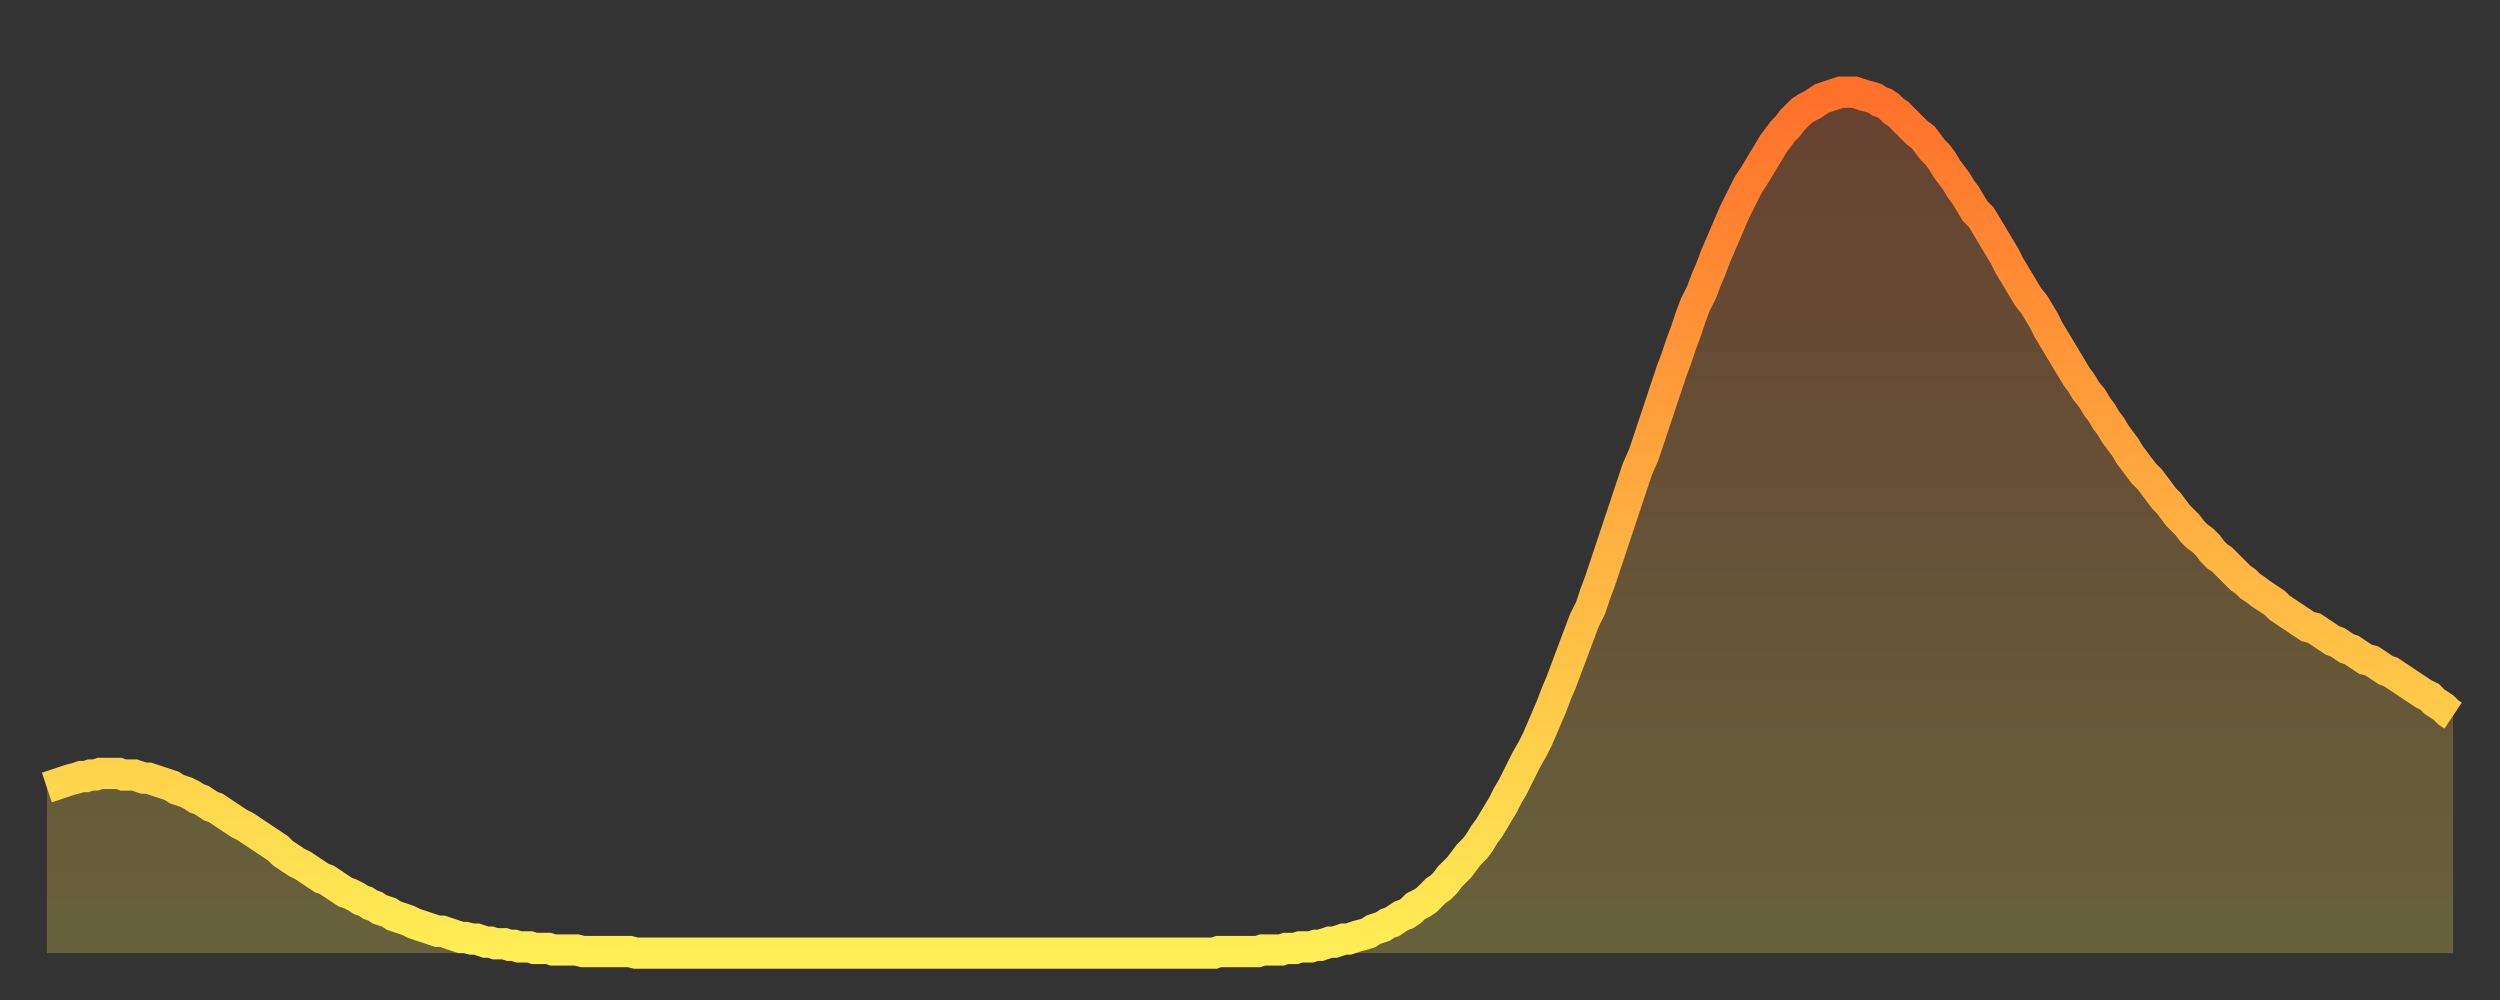 <?xml version="1.0" encoding="utf-8" ?>
<svg baseProfile="full" height="64" version="1.1" width="160" xmlns="http://www.w3.org/2000/svg" xmlns:ev="http://www.w3.org/2001/xml-events" xmlns:xlink="http://www.w3.org/1999/xlink"><rect width="100%" height="100%" fill="#333333" stroke="none"/><defs><linearGradient id="id863196" x1="0" x2="0" y1="0" y2="1"><stop offset="0%" stop-color="#ff702a" /><stop offset="50%" stop-color="#ffaf40" /><stop offset="100%" stop-color="#ffee55" /></linearGradient></defs><g transform="translate(3,3)"><g><path d="M 0.0 47.4 0.3 47.3 0.6 47.2 0.9 47.1 1.2 47.0 1.5 46.9 1.9 46.8 2.2 46.7 2.5 46.7 2.8 46.6 3.1 46.6 3.4 46.5 3.7 46.5 4.0 46.5 4.3 46.5 4.6 46.5 4.9 46.6 5.2 46.6 5.6 46.6 5.9 46.7 6.2 46.8 6.5 46.8 6.8 46.9 7.1 47.0 7.4 47.1 7.7 47.2 8.0 47.3 8.3 47.5 8.6 47.6 8.9 47.7 9.3 47.9 9.6 48.1 9.9 48.2 10.2 48.4 10.5 48.6 10.8 48.7 11.1 48.9 11.4 49.1 11.7 49.3 12.0 49.5 12.3 49.7 12.7 49.9 13.0 50.1 13.3 50.3 13.6 50.5 13.9 50.7 14.2 50.9 14.5 51.1 14.8 51.3 15.1 51.6 15.4 51.8 15.7 52.0 16.0 52.2 16.4 52.4 16.7 52.6 17.0 52.8 17.3 53.0 17.6 53.2 17.9 53.3 18.2 53.5 18.5 53.7 18.8 53.9 19.1 54.1 19.4 54.2 19.8 54.4 20.1 54.6 20.4 54.7 20.7 54.9 21.0 55.0 21.3 55.2 21.6 55.3 21.9 55.4 22.2 55.6 22.5 55.7 22.8 55.8 23.1 55.9 23.5 56.1 23.8 56.2 24.1 56.3 24.4 56.4 24.7 56.5 25.0 56.6 25.3 56.6 25.6 56.7 25.9 56.8 26.2 56.9 26.5 57.0 26.8 57.0 27.2 57.1 27.5 57.1 27.8 57.2 28.1 57.3 28.4 57.3 28.7 57.4 29.0 57.4 29.3 57.4 29.6 57.5 29.9 57.5 30.2 57.6 30.6 57.6 30.9 57.6 31.2 57.7 31.5 57.7 31.8 57.7 32.1 57.7 32.4 57.8 32.7 57.8 33.0 57.8 33.3 57.8 33.6 57.8 33.9 57.8 34.3 57.9 34.6 57.9 34.9 57.9 35.2 57.9 35.5 57.9 35.8 57.9 36.1 57.9 36.4 57.9 36.7 57.9 37.0 57.9 37.3 57.9 37.7 58.0 38.0 58.0 38.3 58.0 38.6 58.0 38.9 58.0 39.2 58.0 39.5 58.0 39.8 58.0 40.1 58.0 40.4 58.0 40.7 58.0 41.0 58.0 41.4 58.0 41.7 58.0 42.0 58.0 42.3 58.0 42.6 58.0 42.9 58.0 43.2 58.0 43.5 58.0 43.8 58.0 44.1 58.0 44.4 58.0 44.7 58.0 45.1 58.0 45.4 58.0 45.7 58.0 46.0 58.0 46.3 58.0 46.6 58.0 46.9 58.0 47.2 58.0 47.5 58.0 47.8 58.0 48.1 58.0 48.5 58.0 48.8 58.0 49.1 58.0 49.4 58.0 49.7 58.0 50.0 58.0 50.3 58.0 50.6 58.0 50.9 58.0 51.2 58.0 51.5 58.0 51.8 58.0 52.2 58.0 52.5 58.0 52.8 58.0 53.1 58.0 53.4 58.0 53.7 58.0 54.0 58.0 54.3 58.0 54.6 58.0 54.9 58.0 55.2 58.0 55.6 58.0 55.9 58.0 56.2 58.0 56.5 58.0 56.8 58.0 57.1 58.0 57.4 58.0 57.7 58.0 58.0 58.0 58.3 58.0 58.6 58.0 58.9 58.0 59.3 58.0 59.6 58.0 59.9 58.0 60.2 58.0 60.5 58.0 60.8 58.0 61.1 58.0 61.4 58.0 61.7 58.0 62.0 58.0 62.3 58.0 62.6 58.0 63.0 58.0 63.3 58.0 63.6 58.0 63.9 58.0 64.2 58.0 64.5 58.0 64.8 58.0 65.1 58.0 65.4 58.0 65.7 58.0 66.0 58.0 66.4 58.0 66.7 58.0 67.0 58.0 67.3 58.0 67.6 58.0 67.9 58.0 68.2 58.0 68.5 58.0 68.8 58.0 69.1 58.0 69.4 58.0 69.7 58.0 70.1 58.0 70.4 58.0 70.7 58.0 71.0 58.0 71.3 58.0 71.6 58.0 71.9 58.0 72.2 58.0 72.5 58.0 72.8 58.0 73.1 58.0 73.5 58.0 73.8 58.0 74.1 58.0 74.4 58.0 74.7 58.0 75.0 57.9 75.3 57.9 75.6 57.9 75.9 57.9 76.2 57.9 76.5 57.9 76.8 57.9 77.2 57.9 77.5 57.9 77.8 57.8 78.1 57.8 78.4 57.8 78.7 57.8 79.0 57.8 79.3 57.7 79.6 57.7 79.9 57.7 80.2 57.6 80.5 57.6 80.9 57.6 81.2 57.5 81.5 57.5 81.8 57.4 82.1 57.3 82.4 57.3 82.7 57.2 83.0 57.1 83.3 57.1 83.6 57.0 83.9 56.9 84.3 56.8 84.6 56.7 84.9 56.5 85.2 56.4 85.5 56.3 85.8 56.1 86.1 56.0 86.4 55.8 86.7 55.6 87.0 55.5 87.3 55.3 87.6 55.0 88.0 54.8 88.3 54.6 88.6 54.3 88.9 54.0 89.2 53.8 89.5 53.5 89.8 53.1 90.1 52.8 90.4 52.5 90.7 52.1 91.0 51.7 91.4 51.3 91.7 50.9 92.0 50.4 92.3 50.0 92.6 49.5 92.9 49.0 93.2 48.5 93.5 47.9 93.8 47.4 94.1 46.8 94.4 46.2 94.7 45.6 95.1 44.9 95.4 44.3 95.7 43.6 96.0 42.9 96.3 42.2 96.6 41.4 96.9 40.7 97.2 39.9 97.5 39.1 97.8 38.3 98.1 37.5 98.4 36.7 98.8 35.9 99.1 35.0 99.4 34.2 99.7 33.3 100.0 32.4 100.3 31.5 100.6 30.6 100.9 29.7 101.2 28.8 101.5 27.9 101.8 27.0 102.2 26.1 102.5 25.2 102.8 24.3 103.1 23.4 103.4 22.5 103.7 21.6 104.0 20.7 104.3 19.9 104.6 19.0 104.9 18.2 105.2 17.3 105.5 16.5 105.9 15.7 106.2 14.9 106.5 14.2 106.8 13.4 107.1 12.7 107.4 12.0 107.7 11.3 108.0 10.6 108.3 10.0 108.6 9.4 108.9 8.8 109.3 8.2 109.6 7.7 109.9 7.2 110.2 6.7 110.5 6.2 110.8 5.8 111.1 5.4 111.4 5.1 111.7 4.7 112.0 4.4 112.3 4.1 112.6 3.9 113.0 3.7 113.3 3.5 113.6 3.3 113.9 3.2 114.2 3.1 114.5 3.0 114.8 2.9 115.1 2.9 115.4 2.9 115.7 2.9 116.0 3.0 116.3 3.1 116.7 3.2 117.0 3.3 117.3 3.5 117.6 3.6 117.9 3.8 118.2 4.1 118.5 4.3 118.8 4.6 119.1 4.9 119.4 5.2 119.7 5.5 120.1 5.8 120.4 6.2 120.7 6.6 121.0 6.9 121.3 7.3 121.6 7.8 121.9 8.2 122.2 8.6 122.5 9.1 122.8 9.5 123.1 10.0 123.4 10.5 123.8 10.9 124.1 11.4 124.4 11.9 124.7 12.4 125.0 12.9 125.3 13.4 125.6 14.0 125.9 14.5 126.2 15.0 126.5 15.5 126.8 16.0 127.2 16.5 127.5 17.0 127.8 17.5 128.1 18.1 128.4 18.6 128.7 19.1 129.0 19.6 129.3 20.1 129.6 20.6 129.9 21.1 130.2 21.5 130.5 22.0 130.9 22.5 131.2 23.0 131.5 23.4 131.8 23.9 132.1 24.3 132.4 24.8 132.7 25.2 133.0 25.6 133.3 26.1 133.6 26.5 133.9 26.9 134.2 27.3 134.6 27.7 134.9 28.1 135.2 28.5 135.5 28.9 135.8 29.2 136.1 29.6 136.4 30.0 136.7 30.3 137.0 30.6 137.3 31.0 137.6 31.3 138.0 31.6 138.3 31.9 138.6 32.3 138.9 32.6 139.2 32.8 139.5 33.1 139.8 33.4 140.1 33.7 140.4 34.0 140.7 34.2 141.0 34.5 141.3 34.7 141.7 35.0 142.0 35.2 142.3 35.4 142.6 35.6 142.9 35.9 143.2 36.1 143.5 36.3 143.8 36.5 144.1 36.7 144.4 36.9 144.7 37.1 145.1 37.2 145.4 37.4 145.7 37.6 146.0 37.8 146.3 38.0 146.6 38.1 146.9 38.3 147.2 38.5 147.5 38.6 147.8 38.8 148.1 39.0 148.4 39.2 148.8 39.3 149.1 39.5 149.4 39.7 149.7 39.9 150.0 40.0 150.3 40.2 150.6 40.4 150.9 40.6 151.2 40.8 151.5 41.0 151.8 41.2 152.1 41.4 152.5 41.6 152.8 41.9 153.1 42.1 153.4 42.3 153.7 42.6 154.0 42.8" fill="none" id="graph-curve" opacity="1" stroke="url(#id863196)" stroke-width="2" /><path d="M 0 58 L 0.0 47.4 0.3 47.3 0.6 47.2 0.9 47.1 1.2 47.0 1.5 46.9 1.9 46.8 2.2 46.7 2.5 46.7 2.8 46.6 3.1 46.6 3.4 46.5 3.7 46.5 4.0 46.5 4.3 46.5 4.6 46.5 4.9 46.6 5.2 46.6 5.6 46.6 5.9 46.7 6.2 46.8 6.5 46.8 6.8 46.9 7.1 47.0 7.4 47.1 7.7 47.2 8.0 47.3 8.3 47.5 8.6 47.6 8.9 47.7 9.3 47.9 9.6 48.1 9.9 48.2 10.2 48.4 10.5 48.6 10.8 48.7 11.1 48.9 11.4 49.1 11.7 49.3 12.0 49.5 12.3 49.7 12.7 49.9 13.0 50.1 13.3 50.3 13.6 50.5 13.9 50.7 14.2 50.9 14.5 51.1 14.8 51.3 15.1 51.6 15.4 51.8 15.7 52.0 16.0 52.2 16.4 52.4 16.7 52.6 17.0 52.8 17.3 53.0 17.6 53.2 17.9 53.3 18.2 53.5 18.5 53.7 18.8 53.9 19.1 54.1 19.4 54.2 19.8 54.4 20.1 54.6 20.4 54.7 20.7 54.9 21.0 55.0 21.3 55.2 21.6 55.3 21.9 55.4 22.2 55.6 22.5 55.7 22.8 55.8 23.1 55.9 23.5 56.1 23.8 56.2 24.1 56.3 24.4 56.4 24.7 56.5 25.0 56.6 25.3 56.6 25.6 56.7 25.9 56.8 26.2 56.9 26.5 57.0 26.8 57.0 27.2 57.1 27.5 57.1 27.8 57.2 28.1 57.3 28.4 57.3 28.7 57.4 29.0 57.4 29.3 57.4 29.6 57.5 29.9 57.5 30.2 57.6 30.6 57.6 30.9 57.6 31.2 57.7 31.5 57.7 31.8 57.7 32.1 57.7 32.4 57.8 32.7 57.8 33.0 57.8 33.3 57.8 33.6 57.8 33.9 57.8 34.3 57.9 34.6 57.9 34.9 57.9 35.2 57.9 35.5 57.9 35.8 57.9 36.1 57.9 36.4 57.9 36.7 57.9 37.0 57.9 37.3 57.9 37.7 58.0 38.0 58.0 38.3 58.0 38.6 58.0 38.9 58.0 39.2 58.0 39.5 58.0 39.8 58.0 40.1 58.0 40.4 58.0 40.7 58.0 41.0 58.0 41.4 58.0 41.7 58.0 42.0 58.0 42.3 58.0 42.6 58.0 42.9 58.0 43.2 58.0 43.5 58.0 43.8 58.0 44.1 58.0 44.4 58.0 44.7 58.0 45.1 58.0 45.4 58.0 45.7 58.0 46.0 58.0 46.3 58.0 46.6 58.0 46.9 58.0 47.2 58.0 47.5 58.0 47.8 58.0 48.1 58.0 48.5 58.0 48.8 58.0 49.1 58.0 49.4 58.0 49.7 58.0 50.0 58.0 50.3 58.0 50.6 58.0 50.9 58.0 51.2 58.0 51.5 58.0 51.8 58.0 52.2 58.0 52.5 58.0 52.8 58.0 53.1 58.0 53.4 58.0 53.7 58.0 54.0 58.0 54.3 58.0 54.6 58.0 54.9 58.0 55.2 58.0 55.6 58.0 55.9 58.0 56.2 58.0 56.5 58.0 56.8 58.0 57.1 58.0 57.4 58.0 57.7 58.0 58.0 58.0 58.3 58.0 58.6 58.0 58.9 58.0 59.3 58.0 59.6 58.0 59.9 58.0 60.2 58.0 60.5 58.0 60.8 58.0 61.1 58.0 61.4 58.0 61.7 58.0 62.0 58.0 62.3 58.0 62.6 58.0 63.0 58.0 63.3 58.0 63.6 58.0 63.9 58.0 64.2 58.0 64.5 58.0 64.8 58.0 65.1 58.0 65.4 58.0 65.7 58.0 66.0 58.0 66.4 58.0 66.7 58.0 67.0 58.0 67.3 58.0 67.6 58.0 67.9 58.0 68.2 58.0 68.5 58.0 68.8 58.0 69.1 58.0 69.4 58.0 69.7 58.0 70.1 58.0 70.4 58.0 70.7 58.0 71.0 58.0 71.3 58.0 71.6 58.0 71.9 58.0 72.2 58.0 72.5 58.0 72.8 58.0 73.1 58.0 73.5 58.0 73.8 58.0 74.1 58.0 74.4 58.0 74.7 58.0 75.0 57.9 75.3 57.9 75.6 57.9 75.9 57.9 76.2 57.9 76.5 57.9 76.8 57.9 77.2 57.9 77.5 57.9 77.8 57.8 78.1 57.8 78.4 57.8 78.7 57.8 79.0 57.8 79.3 57.7 79.6 57.7 79.9 57.7 80.2 57.6 80.5 57.6 80.9 57.6 81.2 57.5 81.5 57.5 81.8 57.4 82.1 57.3 82.4 57.3 82.7 57.2 83.0 57.1 83.3 57.1 83.6 57.0 83.9 56.9 84.3 56.8 84.6 56.7 84.9 56.5 85.2 56.4 85.5 56.3 85.8 56.1 86.1 56.0 86.4 55.8 86.7 55.6 87.0 55.5 87.3 55.3 87.6 55.0 88.0 54.8 88.3 54.6 88.6 54.3 88.9 54.0 89.2 53.8 89.5 53.5 89.8 53.1 90.1 52.8 90.4 52.5 90.7 52.1 91.0 51.7 91.4 51.3 91.7 50.9 92.0 50.4 92.3 50.0 92.6 49.5 92.9 49.0 93.2 48.5 93.5 47.9 93.8 47.4 94.1 46.8 94.4 46.2 94.7 45.6 95.1 44.9 95.4 44.3 95.7 43.6 96.0 42.9 96.3 42.2 96.6 41.4 96.9 40.7 97.2 39.9 97.5 39.1 97.8 38.3 98.1 37.5 98.4 36.7 98.8 35.9 99.1 35.0 99.4 34.2 99.7 33.3 100.0 32.4 100.3 31.5 100.6 30.6 100.9 29.7 101.2 28.8 101.5 27.9 101.8 27.0 102.2 26.1 102.5 25.2 102.8 24.3 103.1 23.4 103.4 22.5 103.7 21.6 104.0 20.7 104.3 19.9 104.6 19.0 104.9 18.2 105.2 17.3 105.5 16.5 105.9 15.7 106.2 14.9 106.5 14.2 106.8 13.4 107.1 12.7 107.4 12.0 107.7 11.3 108.0 10.6 108.3 10.0 108.6 9.4 108.9 8.8 109.3 8.2 109.6 7.7 109.9 7.2 110.2 6.7 110.5 6.2 110.8 5.8 111.1 5.4 111.4 5.1 111.7 4.7 112.0 4.4 112.3 4.1 112.6 3.9 113.0 3.7 113.3 3.5 113.6 3.3 113.9 3.2 114.2 3.1 114.5 3.0 114.8 2.9 115.1 2.9 115.4 2.9 115.7 2.9 116.0 3.0 116.3 3.1 116.7 3.2 117.0 3.3 117.3 3.5 117.6 3.6 117.9 3.8 118.2 4.1 118.5 4.3 118.8 4.6 119.1 4.9 119.4 5.2 119.7 5.5 120.1 5.8 120.4 6.2 120.7 6.6 121.0 6.9 121.3 7.3 121.6 7.8 121.9 8.2 122.2 8.6 122.5 9.1 122.8 9.5 123.1 10.0 123.4 10.5 123.8 10.9 124.1 11.4 124.4 11.9 124.7 12.4 125.0 12.9 125.3 13.4 125.6 14.0 125.9 14.5 126.2 15.0 126.5 15.5 126.8 16.0 127.2 16.5 127.5 17.0 127.8 17.5 128.1 18.1 128.4 18.6 128.7 19.1 129.0 19.6 129.3 20.1 129.6 20.6 129.9 21.1 130.2 21.5 130.5 22.0 130.9 22.5 131.2 23.0 131.5 23.4 131.8 23.9 132.1 24.3 132.4 24.8 132.7 25.2 133.0 25.6 133.3 26.1 133.6 26.5 133.9 26.9 134.2 27.3 134.6 27.7 134.9 28.1 135.2 28.5 135.5 28.9 135.8 29.2 136.1 29.6 136.4 30.0 136.7 30.3 137.0 30.6 137.3 31.0 137.6 31.3 138.0 31.6 138.3 31.9 138.6 32.3 138.9 32.6 139.2 32.8 139.5 33.1 139.8 33.4 140.1 33.7 140.4 34.0 140.7 34.2 141.0 34.5 141.3 34.7 141.7 35.0 142.0 35.2 142.3 35.4 142.6 35.6 142.9 35.9 143.2 36.1 143.5 36.3 143.8 36.5 144.1 36.7 144.4 36.9 144.7 37.1 145.1 37.2 145.4 37.4 145.7 37.6 146.0 37.8 146.3 38.0 146.6 38.1 146.9 38.3 147.2 38.5 147.5 38.6 147.8 38.8 148.1 39.0 148.4 39.2 148.8 39.3 149.1 39.5 149.4 39.7 149.7 39.9 150.0 40.0 150.3 40.2 150.6 40.4 150.9 40.6 151.2 40.8 151.5 41.0 151.8 41.2 152.1 41.4 152.5 41.6 152.8 41.9 153.1 42.1 153.4 42.3 153.7 42.6 154.0 42.8 154 58" fill="url(#id863196)" fill-opacity=".25" id="graph-shadow" /></g></g></svg>
